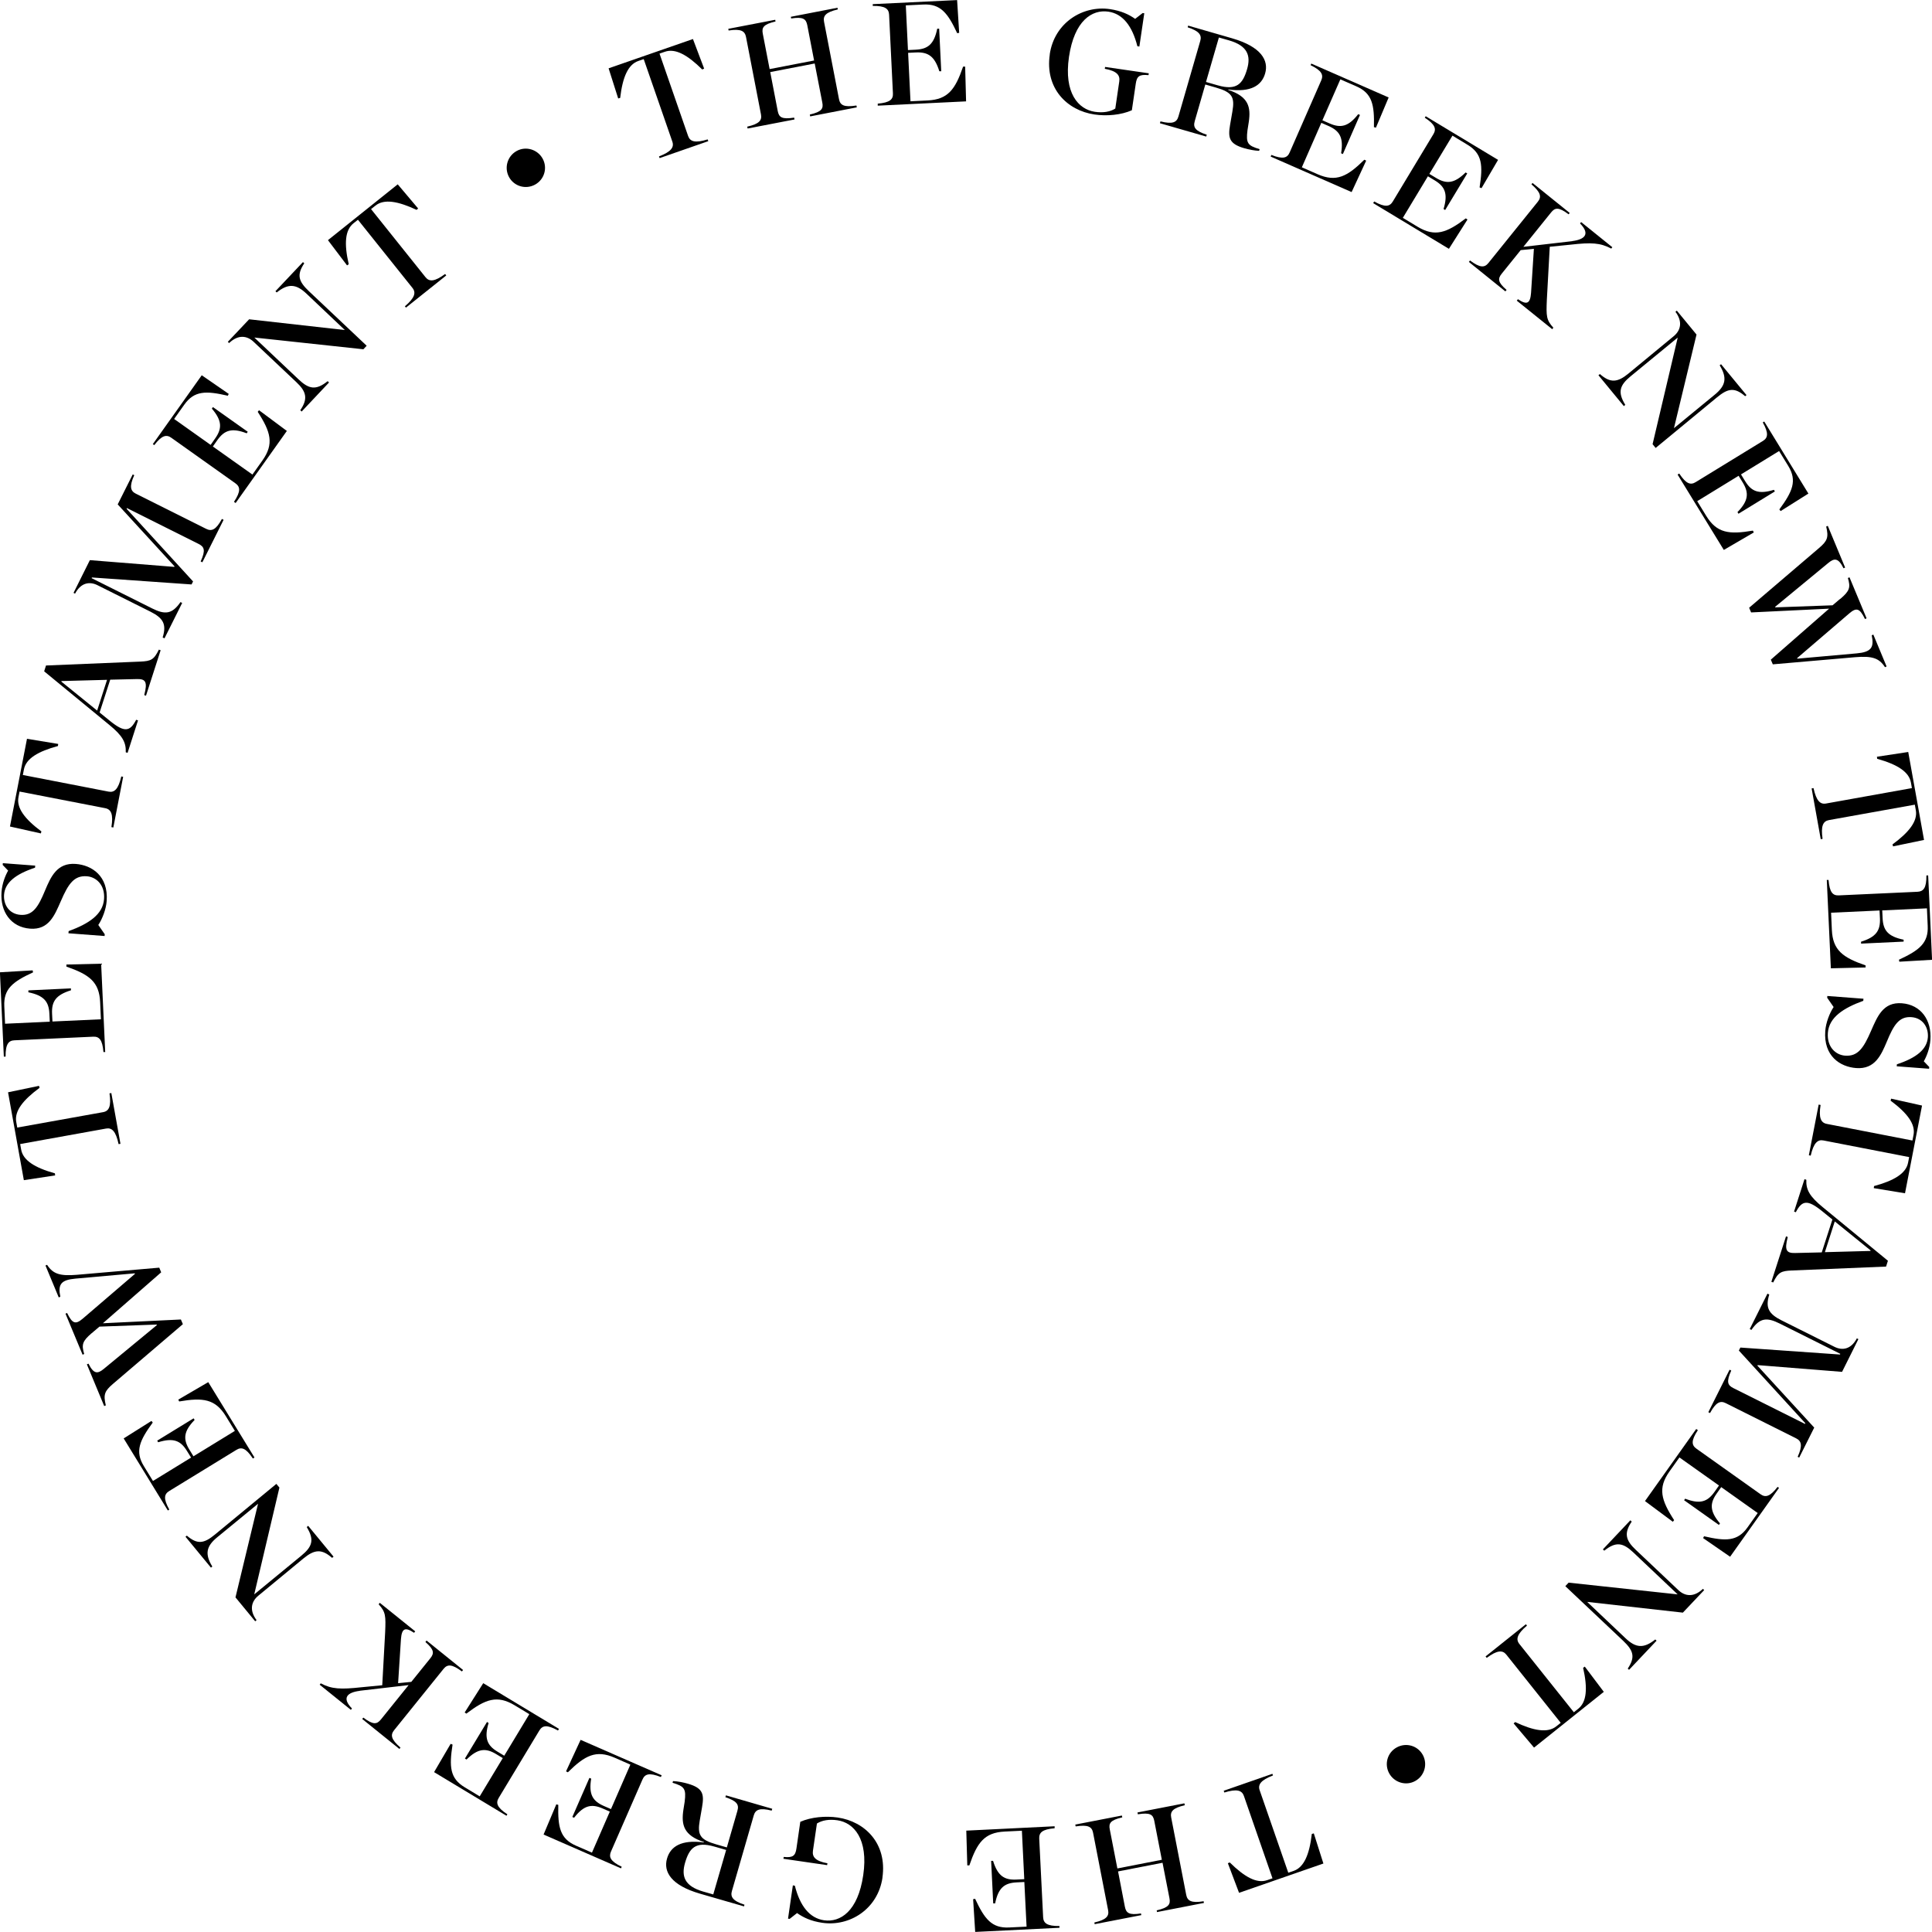 <?xml version="1.0" encoding="UTF-8"?>
<svg id="Layer_2" xmlns="http://www.w3.org/2000/svg" viewBox="0 0 251.96 251.95">
  <g id="Layer_1-2" data-name="Layer_1">
    <g>
      <path d="M85.96,20.39c1.58-.61,1.98-1.19,1.72-1.93l-3.73-10.75-.7.24c-1.33.46-2.05,2.08-2.37,4.82l-.26.07-1.25-3.93,11-3.82,1.46,3.86-.25.11c-1.9-1.88-3.5-2.79-4.87-2.31l-.7.24,3.73,10.75c.26.74.93.94,2.55.44l.08.23-6.35,2.21-.08-.23Z"/>
      <path d="M97.44,16.52c1.61-.37,1.95-.84,1.8-1.61l-1.95-10.09c-.15-.76-.64-1.1-2.27-.84l-.04-.22,6.12-1.18.04.22c-1.59.37-1.82.8-1.66,1.6l.89,4.61,5.8-1.12-.89-4.61c-.16-.8-.53-1.12-2.1-.87l-.04-.22,6.08-1.18.04.22c-1.61.37-1.94.86-1.79,1.62l1.95,10.09c.15.77.63,1.08,2.27.82l.05.24-6.08,1.18-.05-.24c1.56-.36,1.79-.77,1.63-1.57l-.99-5.09-5.8,1.12.98,5.09c.16.8.52,1.1,2.14.85l.05.24-6.12,1.18-.05-.24Z"/>
      <path d="M114.44,13.52c1.65-.14,2.05-.57,2.01-1.35l-.5-10.25c-.04-.76-.48-1.17-2.13-1.15v-.23s11-.53,11-.53l.27,4.27-.26.05c-1.23-2.64-2.17-3.85-4.42-3.74l-2.28.11.28,5.83,1.02-.05c1.58-.08,2.38-.71,2.8-2.74h.25s.27,5.55.27,5.55h-.25c-.61-1.97-1.47-2.52-3.05-2.45l-1.02.05.31,6.32,2.24-.11c2.66-.13,3.6-1.45,4.62-4.41h.27s.12,4.53.12,4.53l-11.52.56v-.25Z"/>
      <path d="M136.9,7.09c.6-4.12,4.3-6.42,7.85-5.9,1.47.22,2.47.69,3.29,1.27l.98-.76.21.03-.64,4.34-.26-.04c-.67-2.65-1.91-4.24-3.79-4.51-2.12-.31-4.43,1.16-5.13,5.9-.69,4.72,1.23,6.84,3.37,7.16,1.09.16,2,0,2.67-.42l.52-3.55c.11-.77-.26-1.34-1.89-1.64l.04-.24,5.7.83-.04.24c-1.19-.12-1.52.14-1.66,1.12l-.51,3.46c-1.4.62-3.28.79-4.88.55-3.55-.52-6.48-3.39-5.82-7.84Z"/>
      <path d="M155.81,15.81c-.23.79.05,1.26,1.57,1.76l-.07.24-6.04-1.74.07-.24c1.6.4,2.12.12,2.34-.63l2.85-9.86c.21-.73-.07-1.27-1.64-1.78l.06-.22,5.75,1.66c3.76,1.09,4.79,2.87,4.29,4.58-.45,1.57-1.86,2.49-4.8,2.09l-.02.05c2.68.87,2.97,2.26,2.69,4.18l-.17,1.08c-.21,1.7.01,2,1.58,2.47l-.06.22c-.66-.03-1.34-.17-1.94-.34-1.97-.57-2.14-1.35-1.85-3.05l.3-1.73c.33-1.9-.02-2.52-2.14-3.13l-1.39-.4-1.38,4.78ZM158.82,11.13c2.45.71,3.26-.19,3.82-2.12.5-1.73.09-3.04-2.38-3.75l-1.3-.37-1.68,5.8,1.53.44Z"/>
      <path d="M165.79,20.2c1.54.61,2.09.4,2.4-.32l4.12-9.4c.3-.7.1-1.26-1.39-1.98l.09-.21,10.09,4.42-1.66,3.94-.26-.07c.07-2.91-.22-4.41-2.29-5.32l-2.09-.91-2.34,5.34.94.41c1.44.63,2.45.43,3.73-1.21l.23.1-2.23,5.1-.23-.1c.34-2.05-.19-2.92-1.64-3.56l-.94-.41-2.54,5.8,2.05.9c2.44,1.07,3.87.31,6.1-1.89l.24.12-1.9,4.1-10.56-4.63.1-.23Z"/>
      <path d="M179.22,26.28c1.44.8,2.02.66,2.42,0l5.3-8.79c.39-.65.26-1.24-1.13-2.14l.12-.19,9.44,5.69-2.16,3.69-.25-.1c.45-2.88.35-4.41-1.59-5.57l-1.95-1.18-3.01,4.99.88.53c1.35.81,2.37.74,3.85-.72l.21.13-2.88,4.77-.21-.13c.6-1.99.19-2.93-1.16-3.74l-.88-.53-3.27,5.42,1.92,1.16c2.28,1.37,3.8.8,6.29-1.09l.22.15-2.42,3.82-9.88-5.96.13-.21Z"/>
      <path d="M205.04,31.44c1.6-.2,2.4-.89,1.02-2.3l.14-.18,4.07,3.28-.14.18c-1.43-.76-2.59-.82-5.32-.51l-2.7.27-.38,6.92c-.09,2.14-.07,2.63.85,3.64l-.15.19-4.62-3.72.15-.19c1.17.79,1.6.58,1.71-.82l.37-5.75-1.72.17-2.49,3.09c-.51.64-.5,1.11.65,2.1l-.16.19-4.76-3.84.15-.19c1.32.99,1.9.94,2.39.34l6.45-8c.49-.61.43-1.19-.83-2.27l.14-.18,4.85,3.91-.14.18c-1.31-.98-1.78-.88-2.29-.24l-3.61,4.48,6.38-.74Z"/>
      <path d="M218.79,44.04h-.01s-6.11,5.02-6.11,5.02c-1.44,1.18-1.74,2.07-.71,3.74l-.19.16-3.31-4.02.19-.16c1.36,1.2,2.3,1.11,3.73-.07l5.89-4.86c.91-.75,1.21-1.88.23-3.19l.18-.15,2.57,3.12-2.94,12.2h.01s5.31-4.36,5.31-4.36c1.44-1.18,1.64-2.19.64-3.83l.18-.14,3.32,4.03-.18.14c-1.37-1.18-2.23-1.04-3.67.15l-8,6.6-.4-.49,3.28-13.91Z"/>
      <path d="M219,61.76c.91,1.38,1.49,1.52,2.15,1.11l8.75-5.36c.65-.4.8-.98-.01-2.42l.19-.12,5.76,9.4-3.62,2.28-.17-.21c1.73-2.35,2.34-3.75,1.16-5.68l-1.19-1.94-4.97,3.05.54.88c.82,1.34,1.76,1.75,3.75,1.13l.13.21-4.75,2.91-.13-.21c1.45-1.49,1.51-2.51.69-3.86l-.54-.88-5.4,3.31,1.17,1.91c1.39,2.27,3,2.46,6.09,1.93l.12.24-3.91,2.28-6.03-9.83.21-.13Z"/>
      <path d="M240.02,78.09c1.2-1.03,1.34-1.48.97-2.71l.21-.09,2.23,5.35-.21.09c-.69-1.42-1.11-1.53-2.04-.74l-6.81,5.84.03.07,7.74-.69c1.88-.17,2.3-.75,1.96-2.36l.21-.09,1.73,4.16-.21.09c-.78-1.22-1.73-1.48-3.9-1.3l-10.73.93-.26-.61,7.6-6.65-10.17.49-.26-.61,9.12-7.79c1.09-.93,1.27-1.39.93-2.8l.21-.09,2.26,5.44-.21.09c-.68-1.38-1.2-1.35-2.01-.67l-6.91,5.7.03.07,7.46-.27.99-.84Z"/>
      <path d="M236.51,102.79c.36,1.65.87,2.14,1.63,2l11.2-2.01-.13-.73c-.25-1.38-1.74-2.35-4.4-3.09l-.03-.27,4.08-.62,2.06,11.47-4.04.84-.07-.26c2.15-1.58,3.3-3.03,3.04-4.45l-.13-.73-11.2,2.01c-.77.14-1.08.77-.83,2.45l-.24.04-1.19-6.62.24-.04Z"/>
      <path d="M238.47,114.76c.13,1.65.57,2.05,1.35,2.01l10.25-.47c.76-.04,1.18-.47,1.16-2.13h.23s.51,11,.51,11l-4.27.25-.05-.26c2.65-1.23,3.86-2.16,3.75-4.42l-.1-2.28-5.83.27.05,1.02c.07,1.58.7,2.38,2.74,2.8v.25s-5.55.26-5.55.26v-.25c1.98-.61,2.53-1.47,2.46-3.04l-.05-1.03-6.32.29.1,2.24c.12,2.66,1.44,3.61,4.4,4.63v.27s-4.53.11-4.53.11l-.53-11.52h.25Z"/>
      <path d="M243.02,130.25l-.02.27c-2.61.95-4.47,2.16-4.62,4.18-.14,1.86,1.04,2.88,2.23,2.97,1.67.13,2.42-.96,3.41-3.25.81-1.84,1.56-3.77,4.01-3.58,2.5.19,3.91,2.22,3.72,4.78-.08,1.12-.49,2.14-.86,2.79l.71.74-.02.23-4.22-.32.02-.26c2.58-.85,3.92-1.97,4.04-3.51.1-1.29-.65-2.53-2.14-2.64-1.63-.12-2.33,1.06-3.21,3.19-.74,1.75-1.55,3.64-4.01,3.45-2.08-.16-4.26-1.56-4.02-4.84.08-1.08.56-2.32,1.09-3.12l-.84-1.21.02-.23,4.74.36Z"/>
      <path d="M237.43,144.11c-.27,1.67.04,2.31.8,2.46l11.18,2.17.14-.73c.27-1.38-.77-2.82-2.99-4.47l.07-.26,4.03.9-2.22,11.44-4.07-.67.03-.27c2.58-.7,4.17-1.63,4.44-3.05l.14-.73-11.18-2.17c-.76-.15-1.28.33-1.66,1.98l-.24-.05,1.28-6.61.24.05Z"/>
      <path d="M237.59,163.31l1.38-4.27-1.38-1.12c-1.87-1.5-2.58-1.39-3.39.17l-.23-.08,1.36-4.23.24.08c-.06,1.3.44,2.18,2.14,3.57l8.5,6.99-.24.76-12.3.51c-1.38.06-1.77.23-2.42,1.56l-.24-.08,1.91-5.93.23.08c-.46,1.75-.17,2.12.96,2.09l3.46-.08ZM237.99,163.3l5.94-.16.02-.07-4.67-3.78-1.29,4.01Z"/>
      <path d="M230.74,168.82c-.54,1.72-.08,2.53,1.59,3.37l6.9,3.45c1.04.52,2.17.34,2.93-1.1l.2.1-2.13,4.27-11.01-.88-.03.07,7.41,8.08-1.96,3.91-.2-.1c.68-1.49.48-2.07-.2-2.41l-9.18-4.59c-.7-.35-1.27-.14-2.05,1.29l-.22-.11,2.77-5.54.22.11c-.67,1.47-.47,1.91.26,2.28l9.36,4.68.04-.09-8.67-9.48.2-.39,12.99.91.04-.09-7.9-3.95c-1.67-.83-2.59-.77-3.69.83l-.22-.11,2.31-4.62.22.11Z"/>
      <path d="M221.42,186.52c-.91,1.38-.81,1.96-.18,2.41l8.36,5.94c.62.44,1.22.35,2.22-.96l.19.13-6.38,8.98-3.52-2.43.12-.24c2.84.66,4.37.68,5.68-1.17l1.32-1.86-4.76-3.38-.59.84c-.91,1.28-.92,2.31.43,3.89l-.14.2-4.54-3.22.14-.2c1.94.75,2.9.41,3.82-.88l.59-.84-5.16-3.66-1.3,1.83c-1.54,2.17-1.09,3.73.61,6.35l-.17.21-3.63-2.7,6.68-9.4.2.14Z"/>
      <path d="M218.77,207.92h.01s-5.76-5.45-5.76-5.45c-1.35-1.28-2.27-1.47-3.8-.24l-.18-.17,3.58-3.79.18.17c-1.02,1.49-.82,2.42.54,3.69l5.55,5.25c.86.81,2.02.96,3.19-.17l.17.16-2.78,2.94-12.47-1.4h-.01s5,4.74,5,4.74c1.35,1.28,2.38,1.36,3.88.16l.17.16-3.59,3.8-.17-.16c1.01-1.51.75-2.35-.6-3.63l-7.54-7.12.43-.46,14.21,1.53Z"/>
      <path d="M199.13,212.01c-1.29,1.1-1.47,1.78-.98,2.39l7.1,8.9.58-.46c1.1-.88,1.24-2.65.63-5.34l.22-.15,2.48,3.29-9.1,7.27-2.66-3.15.2-.18c2.41,1.14,4.23,1.46,5.36.56l.58-.46-7.1-8.9c-.49-.61-1.19-.58-2.55.43l-.15-.19,5.26-4.2.15.19Z"/>
      <path d="M185.55,228.86c.66,1.2.24,2.73-.99,3.41-1.21.67-2.73.2-3.39-1-.66-1.2-.24-2.71.98-3.38,1.23-.68,2.74-.23,3.4.97Z"/>
      <path d="M166,231.55c-1.58.61-1.98,1.19-1.72,1.93l3.73,10.75.7-.24c1.33-.46,2.05-2.08,2.37-4.82l.26-.07,1.25,3.93-11,3.82-1.46-3.86.25-.1c1.9,1.87,3.5,2.79,4.87,2.31l.7-.24-3.73-10.75c-.26-.74-.93-.94-2.55-.44l-.08-.23,6.35-2.21.08.23Z"/>
      <path d="M154.54,235.42c-1.61.37-1.95.84-1.8,1.61l1.96,10.09c.15.76.64,1.1,2.27.83l.04.22-6.12,1.19-.04-.22c1.59-.37,1.82-.8,1.66-1.6l-.9-4.61-5.8,1.13.89,4.61c.16.8.53,1.12,2.1.87l.04.22-6.08,1.18-.04-.22c1.61-.37,1.94-.86,1.79-1.62l-1.96-10.09c-.15-.76-.63-1.08-2.27-.82l-.05-.24,6.08-1.18.05.24c-1.56.36-1.79.77-1.63,1.57l.99,5.09,5.8-1.13-.99-5.09c-.16-.8-.52-1.1-2.14-.84l-.05-.24,6.12-1.19.05.24Z"/>
      <path d="M137.54,238.43c-1.65.14-2.04.58-2.01,1.35l.51,10.25c.04.76.48,1.17,2.13,1.15v.23s-10.99.54-10.99.54l-.27-4.27.26-.05c1.23,2.64,2.17,3.85,4.43,3.74l2.28-.11-.29-5.82-1.02.05c-1.58.08-2.38.71-2.79,2.74h-.25s-.27-5.55-.27-5.55h.25c.61,1.97,1.48,2.52,3.05,2.44l1.02-.05-.31-6.32-2.24.11c-2.66.13-3.6,1.45-4.61,4.41h-.27s-.13-4.53-.13-4.53l11.52-.57v.25Z"/>
      <path d="M115.09,244.86c-.6,4.12-4.29,6.42-7.85,5.9-1.47-.21-2.47-.69-3.29-1.27l-.97.76-.21-.03.63-4.34.26.04c.67,2.65,1.92,4.23,3.8,4.51,2.12.31,4.43-1.16,5.12-5.89.69-4.72-1.23-6.84-3.37-7.15-1.09-.16-2,0-2.67.42l-.52,3.55c-.11.77.26,1.34,1.89,1.64l-.04.24-5.7-.83.04-.24c1.19.12,1.52-.14,1.66-1.12l.5-3.46c1.4-.62,3.28-.79,4.88-.56,3.55.52,6.47,3.38,5.83,7.84Z"/>
      <path d="M96.17,236.14c.23-.78-.05-1.26-1.57-1.76l.07-.24,6.04,1.75-.07.24c-1.6-.4-2.12-.12-2.34.63l-2.85,9.86c-.21.73.07,1.27,1.64,1.78l-.06.22-5.75-1.66c-3.76-1.09-4.79-2.86-4.29-4.58.45-1.57,1.86-2.49,4.8-2.1l.02-.05c-2.67-.87-2.97-2.26-2.69-4.18l.17-1.08c.21-1.7-.02-2-1.58-2.47l.06-.22c.66.03,1.34.17,1.94.34,1.97.57,2.14,1.35,1.85,3.05l-.3,1.73c-.33,1.9.02,2.52,2.14,3.13l1.39.4,1.38-4.78ZM93.16,240.82c-2.45-.71-3.26.19-3.82,2.12-.5,1.73-.09,3.04,2.38,3.75l1.3.37,1.68-5.8-1.53-.44Z"/>
      <path d="M86.19,231.75c-1.54-.61-2.09-.39-2.4.32l-4.11,9.4c-.3.7-.1,1.26,1.4,1.98l-.09.21-10.1-4.41,1.66-3.94.26.07c-.07,2.91.23,4.41,2.3,5.32l2.09.91,2.33-5.35-.94-.41c-1.44-.63-2.45-.43-3.72,1.21l-.23-.1,2.23-5.1.23.1c-.34,2.05.19,2.92,1.64,3.56l.94.41,2.53-5.8-2.05-.9c-2.44-1.06-3.87-.3-6.1,1.9l-.24-.12,1.9-4.11,10.57,4.62-.1.23Z"/>
      <path d="M72.76,225.68c-1.44-.8-2.02-.66-2.42,0l-5.3,8.79c-.39.65-.26,1.24,1.13,2.14l-.12.19-9.44-5.69,2.16-3.69.25.1c-.45,2.88-.35,4.41,1.59,5.57l1.95,1.18,3.01-4.99-.88-.53c-1.35-.81-2.37-.74-3.85.72l-.21-.13,2.88-4.77.21.13c-.6,1.99-.19,2.93,1.16,3.74l.88.53,3.27-5.42-1.92-1.16c-2.28-1.37-3.8-.8-6.29,1.09l-.22-.15,2.42-3.82,9.88,5.96-.13.21Z"/>
      <path d="M46.92,220.51c-1.6.2-2.4.89-1.02,2.3l-.14.18-4.07-3.28.14-.18c1.43.76,2.59.81,5.32.51l2.7-.26.38-6.92c.09-2.14.07-2.63-.85-3.64l.15-.19,4.62,3.72-.15.19c-1.17-.79-1.6-.58-1.71.82l-.37,5.75,1.72-.17,2.49-3.09c.51-.64.5-1.11-.65-2.11l.15-.19,4.76,3.84-.15.19c-1.32-.99-1.9-.94-2.39-.34l-6.45,8c-.49.61-.43,1.19.83,2.27l-.14.18-4.85-3.91.14-.18c1.31.98,1.78.88,2.3.24l3.61-4.48-6.38.74Z"/>
      <path d="M33.17,207.91h.01s6.11-5.02,6.11-5.02c1.44-1.18,1.74-2.07.71-3.74l.19-.16,3.31,4.02-.19.16c-1.36-1.2-2.29-1.11-3.73.07l-5.89,4.86c-.91.75-1.21,1.88-.23,3.19l-.18.15-2.57-3.12,2.94-12.2h-.01s-5.31,4.36-5.31,4.36c-1.44,1.18-1.64,2.19-.64,3.82l-.18.14-3.32-4.03.18-.14c1.37,1.18,2.23,1.04,3.67-.15l8-6.6.4.48-3.28,13.91Z"/>
      <path d="M32.97,190.2c-.91-1.38-1.49-1.52-2.15-1.11l-8.75,5.36c-.65.4-.8.98.01,2.42l-.19.12-5.76-9.4,3.62-2.28.17.21c-1.72,2.35-2.34,3.75-1.16,5.68l1.19,1.94,4.97-3.05-.54-.87c-.82-1.34-1.76-1.75-3.75-1.13l-.13-.21,4.75-2.91.13.21c-1.45,1.49-1.51,2.51-.69,3.86l.54.88,5.4-3.31-1.17-1.91c-1.39-2.27-3-2.46-6.09-1.93l-.12-.24,3.91-2.28,6.03,9.83-.21.13Z"/>
      <path d="M11.95,173.87c-1.2,1.03-1.34,1.48-.97,2.71l-.21.09-2.23-5.35.21-.09c.69,1.42,1.11,1.53,2.04.74l6.81-5.84-.03-.07-7.74.69c-1.88.17-2.3.75-1.96,2.36l-.21.09-1.73-4.16.21-.09c.78,1.22,1.73,1.48,3.9,1.3l10.73-.93.25.61-7.6,6.64,10.17-.49.26.61-9.12,7.79c-1.09.93-1.27,1.39-.93,2.8l-.21.09-2.26-5.44.21-.09c.68,1.38,1.2,1.35,2.01.67l6.91-5.7-.03-.07-7.46.27-.99.84Z"/>
      <path d="M15.46,149.18c-.36-1.66-.87-2.14-1.63-2l-11.2,2.02.13.73c.25,1.38,1.74,2.35,4.4,3.09l.03.27-4.08.62-2.06-11.46,4.04-.84.07.26c-2.15,1.58-3.3,3.03-3.04,4.45l.13.73,11.2-2.01c.77-.14,1.08-.77.83-2.45l.24-.04,1.19,6.62-.24.04Z"/>
      <path d="M13.49,137.21c-.13-1.65-.57-2.05-1.35-2.01l-10.25.47c-.76.03-1.18.47-1.16,2.13h-.23s-.51-11-.51-11l4.27-.25.05.26c-2.65,1.22-3.86,2.16-3.75,4.42l.1,2.28,5.83-.27-.05-1.03c-.07-1.58-.7-2.38-2.74-2.8v-.25s5.55-.26,5.55-.26v.25c-1.98.61-2.53,1.47-2.46,3.04l.05,1.03,6.32-.29-.1-2.24c-.12-2.66-1.44-3.6-4.4-4.63v-.27s4.53-.11,4.53-.11l.53,11.52h-.25Z"/>
      <path d="M8.93,121.7l.02-.27c2.61-.95,4.47-2.16,4.62-4.18.14-1.86-1.04-2.88-2.23-2.97-1.67-.13-2.42.96-3.41,3.25-.81,1.84-1.56,3.77-4.01,3.58-2.5-.19-3.91-2.22-3.72-4.78.08-1.12.49-2.14.86-2.79l-.71-.74.02-.23,4.22.32-.02.27c-2.58.85-3.92,1.97-4.04,3.51-.1,1.29.65,2.53,2.14,2.64,1.63.12,2.33-1.06,3.21-3.19.74-1.75,1.55-3.64,4.01-3.45,2.08.16,4.26,1.56,4.02,4.84-.08,1.08-.56,2.32-1.09,3.12l.84,1.21-.02.23-4.74-.36Z"/>
      <path d="M14.53,107.86c.27-1.67-.04-2.31-.8-2.46l-11.18-2.17-.14.73c-.27,1.38.77,2.82,2.99,4.47l-.07.26-4.03-.9,2.22-11.44,4.07.67-.03.27c-2.58.7-4.17,1.63-4.44,3.05l-.14.73,11.18,2.17c.77.15,1.28-.33,1.66-1.98l.24.05-1.28,6.61-.24-.05Z"/>
      <path d="M14.37,88.65l-1.38,4.27,1.38,1.12c1.87,1.5,2.58,1.39,3.39-.17l.24.08-1.36,4.23-.24-.07c.06-1.3-.44-2.18-2.14-3.57l-8.5-6.99.24-.76,12.3-.51c1.38-.06,1.77-.23,2.42-1.56l.23.08-1.91,5.93-.23-.08c.46-1.75.17-2.12-.96-2.09l-3.46.08ZM13.96,88.66l-5.94.16-.02.07,4.67,3.78,1.29-4.01Z"/>
      <path d="M21.21,83.14c.54-1.73.08-2.53-1.59-3.37l-6.9-3.45c-1.04-.52-2.17-.34-2.93,1.1l-.2-.1,2.13-4.27,11.01.88.03-.07-7.41-8.08,1.96-3.91.2.1c-.68,1.49-.48,2.07.2,2.41l9.18,4.59c.7.35,1.27.15,2.05-1.29l.22.11-2.77,5.54-.22-.11c.67-1.47.47-1.91-.26-2.28l-9.36-4.68-.04.09,8.67,9.48-.2.39-12.99-.91-.04.09,7.9,3.95c1.67.83,2.59.76,3.69-.83l.22.11-2.31,4.62-.22-.11Z"/>
      <path d="M30.52,65.44c.91-1.38.81-1.96.18-2.41l-8.36-5.94c-.62-.44-1.22-.35-2.22.96l-.19-.13,6.38-8.98,3.52,2.43-.12.24c-2.84-.66-4.37-.68-5.68,1.17l-1.32,1.86,4.76,3.38.59-.84c.91-1.29.92-2.31-.43-3.89l.14-.2,4.54,3.22-.14.2c-1.94-.75-2.9-.41-3.82.88l-.59.84,5.16,3.66,1.3-1.83c1.54-2.17,1.09-3.73-.61-6.35l.17-.21,3.63,2.7-6.68,9.4-.2-.14Z"/>
      <path d="M33.18,44.02h-.01s5.76,5.45,5.76,5.45c1.35,1.28,2.27,1.47,3.8.24l.18.17-3.57,3.79-.18-.17c1.02-1.49.82-2.42-.54-3.69l-5.55-5.24c-.86-.81-2.02-.96-3.19.17l-.17-.16,2.78-2.94,12.47,1.4h.01s-5-4.74-5-4.74c-1.35-1.28-2.38-1.36-3.88-.16l-.17-.16,3.59-3.8.17.16c-1.01,1.51-.75,2.35.6,3.63l7.54,7.12-.43.46-14.21-1.53Z"/>
      <path d="M52.81,39.94c1.29-1.1,1.47-1.78.98-2.39l-7.11-8.89-.58.46c-1.1.88-1.24,2.65-.62,5.34l-.22.15-2.49-3.29,9.1-7.28,2.66,3.15-.2.18c-2.42-1.13-4.23-1.46-5.36-.56l-.58.46,7.11,8.89c.49.61,1.19.58,2.55-.43l.15.19-5.26,4.2-.15-.19Z"/>
      <path d="M66.39,23.1c-.66-1.2-.24-2.73.99-3.41,1.21-.67,2.73-.2,3.39,1,.66,1.2.23,2.71-.98,3.38-1.23.68-2.74.23-3.4-.97Z"/>
    </g>
  </g>
</svg>